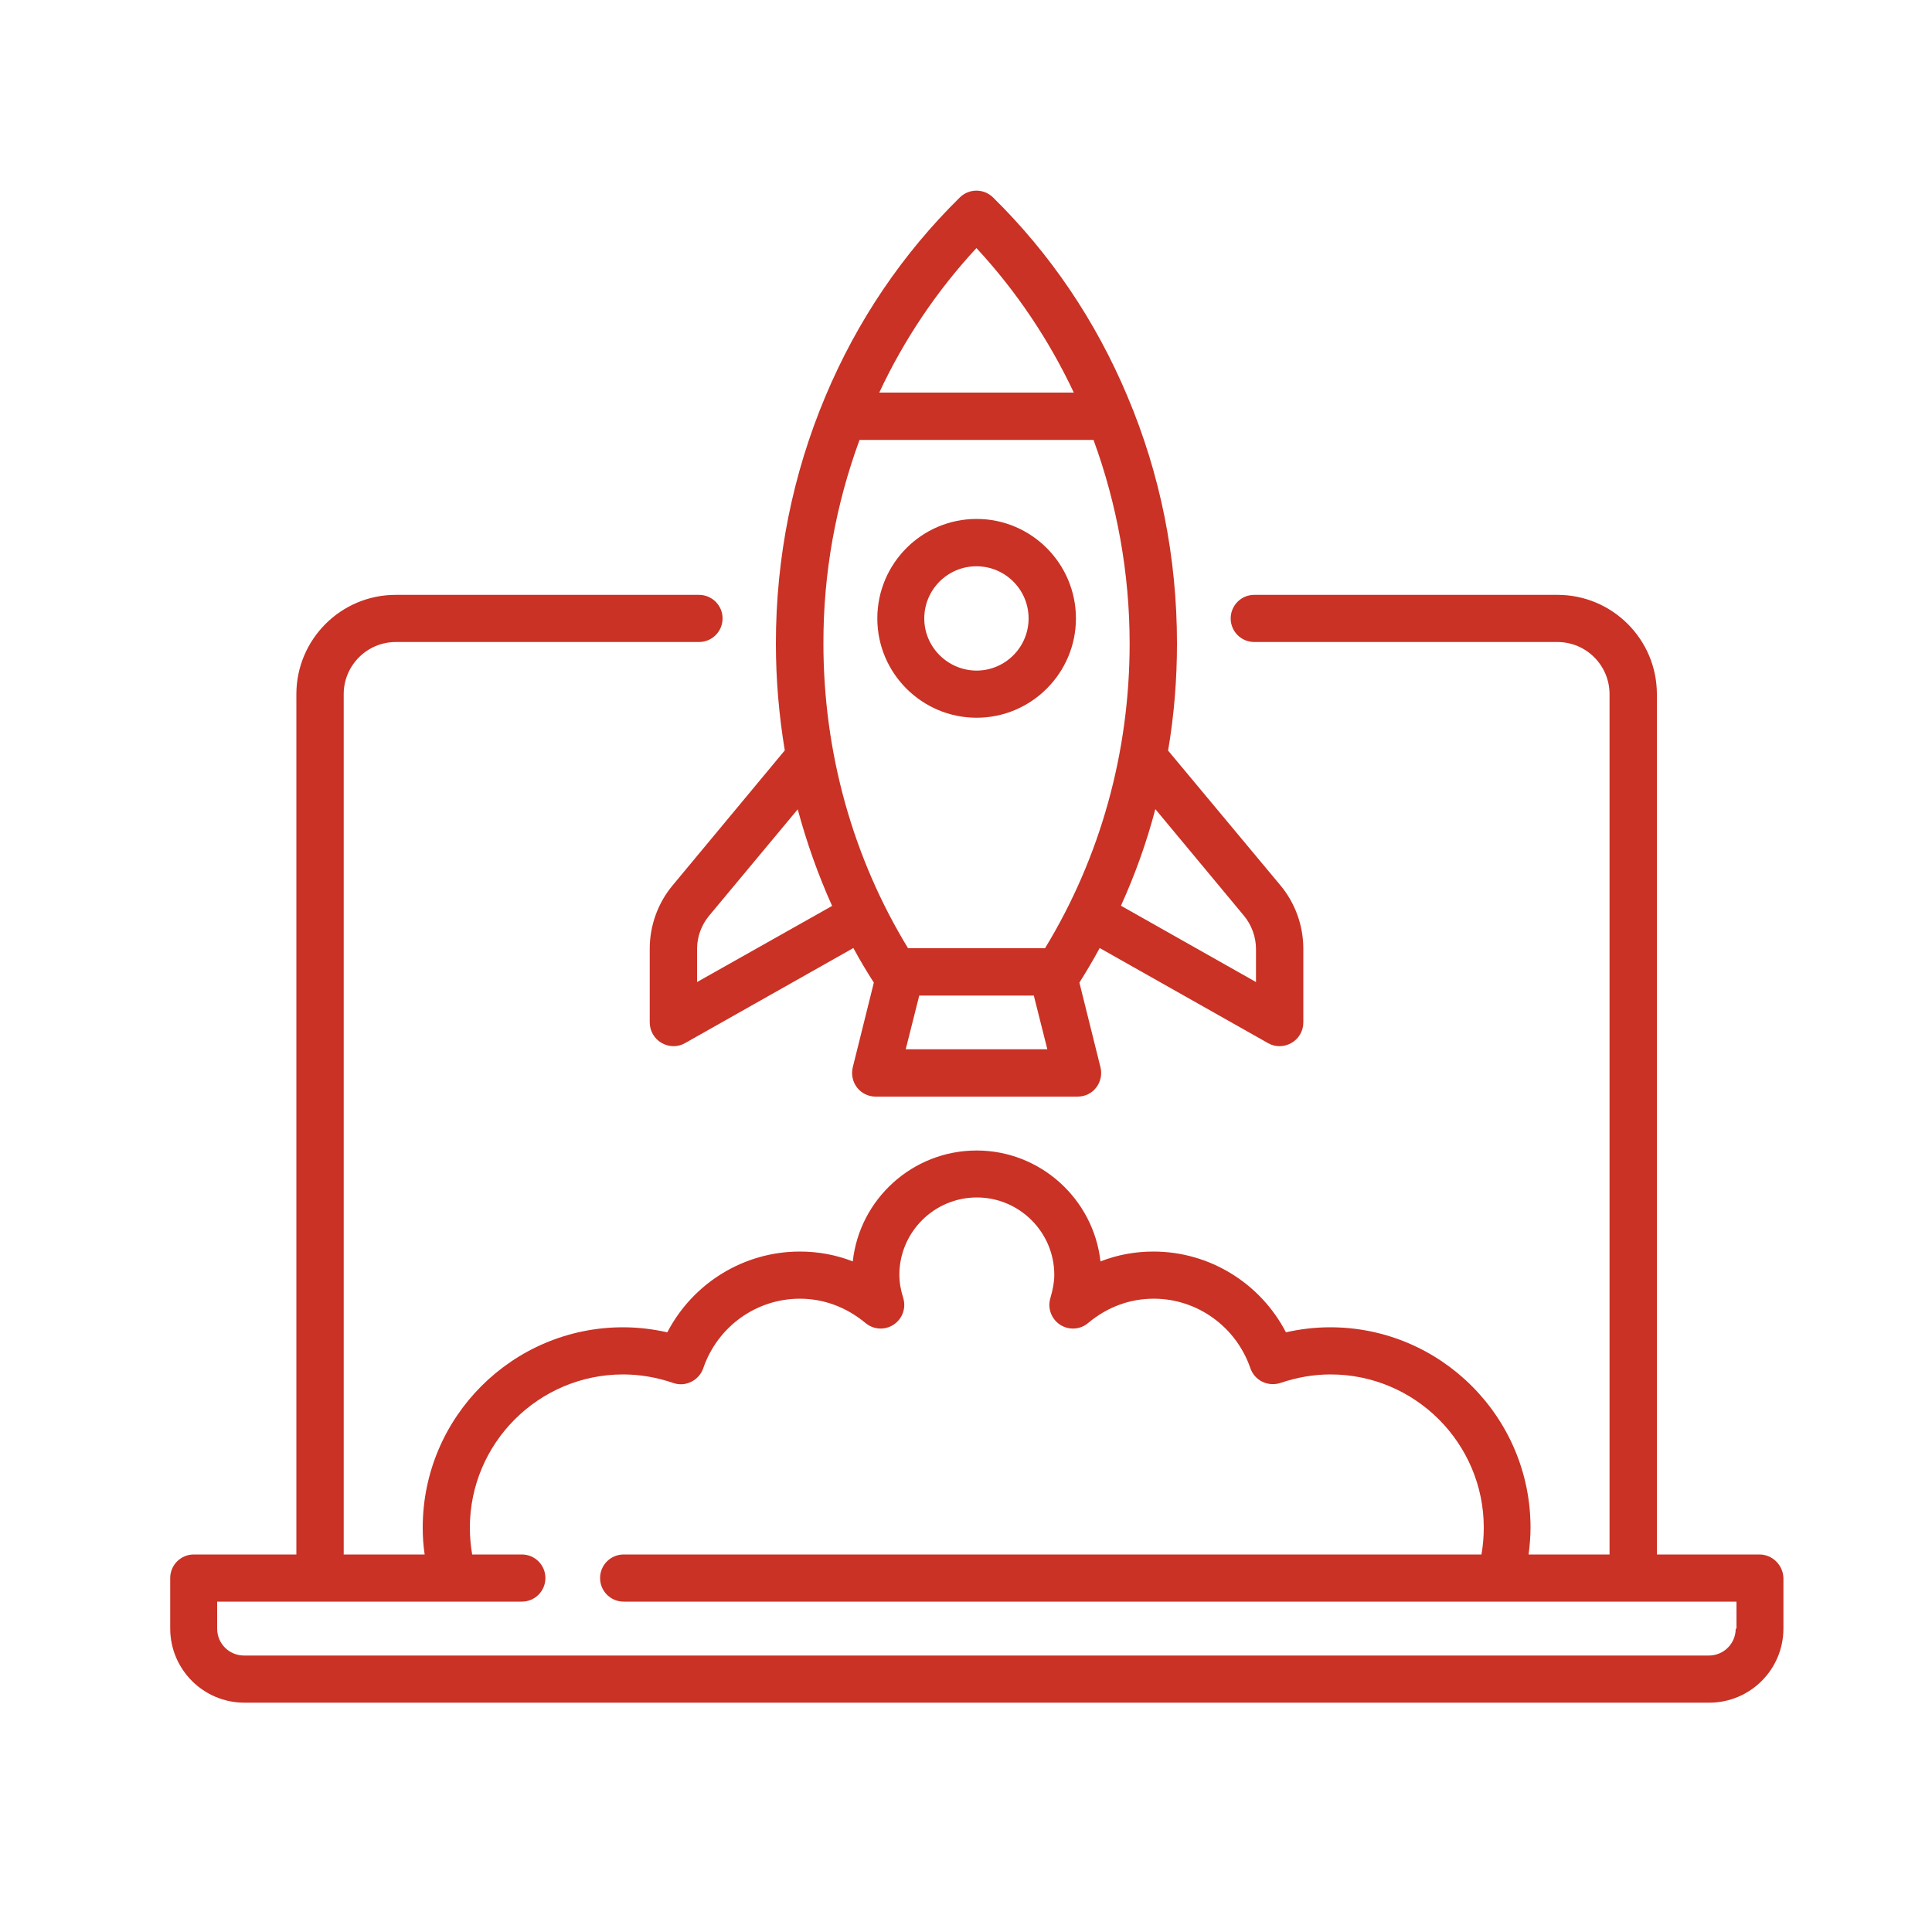 <?xml version="1.0" encoding="UTF-8"?> <!-- Generator: Adobe Illustrator 24.2.0, SVG Export Plug-In . SVG Version: 6.00 Build 0) --> <svg xmlns="http://www.w3.org/2000/svg" xmlns:xlink="http://www.w3.org/1999/xlink" version="1.1" id="Layer_1" x="0px" y="0px" viewBox="0 0 100 100" style="enable-background:new 0 0 100 100;" xml:space="preserve"> <style type="text/css"> .st0{fill:#C93225;} .st1{display:none;} .st2{display:inline;fill:#1A1413;} </style> <g> <path class="st0" d="M91.07,80.46h-5.31V35.93c0-2.84-2.31-5.14-5.14-5.14H64.92c-0.68,0-1.22,0.55-1.22,1.22 c0,0.68,0.55,1.22,1.22,1.22h15.69c1.49,0,2.7,1.21,2.7,2.7v44.53h-4.19c0.06-0.46,0.1-0.93,0.1-1.39 c0-5.72-4.65-10.37-10.37-10.37c-0.77,0-1.54,0.09-2.29,0.26c-1.32-2.54-3.95-4.18-6.86-4.18c-0.95,0-1.87,0.17-2.74,0.51 c-0.36-3.22-3.1-5.74-6.41-5.74c-3.32,0-6.06,2.52-6.41,5.74c-0.87-0.34-1.79-0.51-2.74-0.51c-2.91,0-5.54,1.64-6.86,4.18 c-0.76-0.17-1.53-0.26-2.29-0.26c-5.72,0-10.37,4.65-10.37,10.37c0,0.47,0.03,0.93,0.1,1.39h-4.19V35.93c0-1.49,1.21-2.7,2.7-2.7 h15.69c0.68,0,1.22-0.55,1.22-1.22c0-0.68-0.55-1.22-1.22-1.22H20.48c-2.84,0-5.14,2.31-5.14,5.14v44.53h-5.31 c-0.68,0-1.22,0.55-1.22,1.22v2.61c0,2.12,1.72,3.84,3.84,3.84h75.82c2.12,0,3.84-1.72,3.84-3.84v-2.61 C92.29,81.01,91.74,80.46,91.07,80.46L91.07,80.46z M89.84,84.3c0,0.77-0.62,1.39-1.39,1.39H12.63c-0.77,0-1.39-0.62-1.39-1.39 V82.9h15.77c0.68,0,1.22-0.55,1.22-1.22c0-0.68-0.55-1.22-1.22-1.22h-2.57c-0.08-0.46-0.12-0.93-0.12-1.39 c0-4.37,3.56-7.93,7.93-7.93c0.87,0,1.74,0.15,2.59,0.44c0.31,0.11,0.64,0.09,0.94-0.06c0.29-0.14,0.52-0.4,0.62-0.7 c0.74-2.16,2.75-3.6,5-3.6c1.24,0,2.41,0.44,3.4,1.26c0.42,0.35,1.01,0.38,1.46,0.08c0.45-0.3,0.65-0.86,0.49-1.38 c-0.14-0.45-0.2-0.82-0.2-1.19c0-2.21,1.8-4.01,4.01-4.01c2.21,0,4.01,1.8,4.01,4.01c0,0.36-0.07,0.74-0.2,1.19 c-0.16,0.52,0.04,1.08,0.49,1.38c0.45,0.3,1.05,0.27,1.46-0.08c0.99-0.83,2.16-1.26,3.4-1.26c2.25,0,4.26,1.45,5,3.6 c0.11,0.31,0.33,0.56,0.62,0.7c0.29,0.14,0.63,0.16,0.94,0.06c0.85-0.29,1.72-0.44,2.59-0.44c4.37,0,7.93,3.56,7.93,7.93 c0,0.47-0.04,0.93-0.12,1.39h-44.4c-0.68,0-1.22,0.55-1.22,1.22c0,0.68,0.55,1.22,1.22,1.22h57.6V84.3z M89.84,84.3"></path> <path class="st0" d="M34.82,45.82c-0.77,0.92-1.19,2.09-1.19,3.29v3.81c0,0.43,0.23,0.84,0.61,1.06c0.19,0.11,0.4,0.17,0.62,0.17 c0.21,0,0.41-0.05,0.6-0.16l8.71-4.92c0.33,0.61,0.68,1.2,1.06,1.79l-1.09,4.38c-0.09,0.37-0.01,0.75,0.22,1.05 c0.23,0.3,0.59,0.47,0.96,0.47h10.46c0.38,0,0.73-0.17,0.96-0.47c0.23-0.3,0.31-0.68,0.22-1.05l-1.09-4.38 c0.37-0.59,0.72-1.18,1.05-1.79l8.71,4.92c0.19,0.11,0.39,0.16,0.6,0.16c0.21,0,0.43-0.06,0.62-0.17c0.38-0.22,0.61-0.62,0.61-1.06 v-3.81c0-1.2-0.42-2.37-1.19-3.29l-5.81-6.97c0.31-1.82,0.46-3.67,0.46-5.54c0-4.46-0.86-8.77-2.57-12.81 c-1.64-3.9-3.98-7.36-6.95-10.28c-0.48-0.47-1.24-0.47-1.72,0c-2.97,2.92-5.31,6.38-6.95,10.28c-1.7,4.04-2.57,8.35-2.57,12.81 c0,1.87,0.16,3.72,0.46,5.53L34.82,45.82z M36.08,50.83v-1.71c0-0.63,0.22-1.24,0.63-1.73l4.58-5.5c0.46,1.71,1.05,3.38,1.78,5 L36.08,50.83z M46.88,54.31l0.7-2.78h5.93l0.7,2.78H46.88z M64.38,47.39c0.4,0.48,0.63,1.1,0.63,1.73v1.71l-6.99-3.95 c0.73-1.61,1.33-3.28,1.78-5L64.38,47.39z M50.54,12.84c2.05,2.21,3.75,4.74,5.04,7.48H45.51C46.79,17.58,48.49,15.05,50.54,12.84 L50.54,12.84z M44.49,22.77H56.6c1.22,3.33,1.87,6.91,1.87,10.54c0,5.62-1.51,11.06-4.38,15.77H47 c-2.87-4.71-4.38-10.15-4.38-15.77C42.61,29.68,43.26,26.11,44.49,22.77L44.49,22.77z M44.49,22.77"></path> <path class="st0" d="M55.69,32.01c0-2.84-2.31-5.15-5.14-5.15c-2.84,0-5.14,2.31-5.14,5.15s2.31,5.14,5.14,5.14 C53.38,37.15,55.69,34.84,55.69,32.01L55.69,32.01z M47.84,32.01c0-1.49,1.21-2.7,2.7-2.7c1.49,0,2.7,1.21,2.7,2.7 c0,1.49-1.21,2.7-2.7,2.7C49.05,34.7,47.84,33.49,47.84,32.01L47.84,32.01z M47.84,32.01"></path> </g> </svg> 